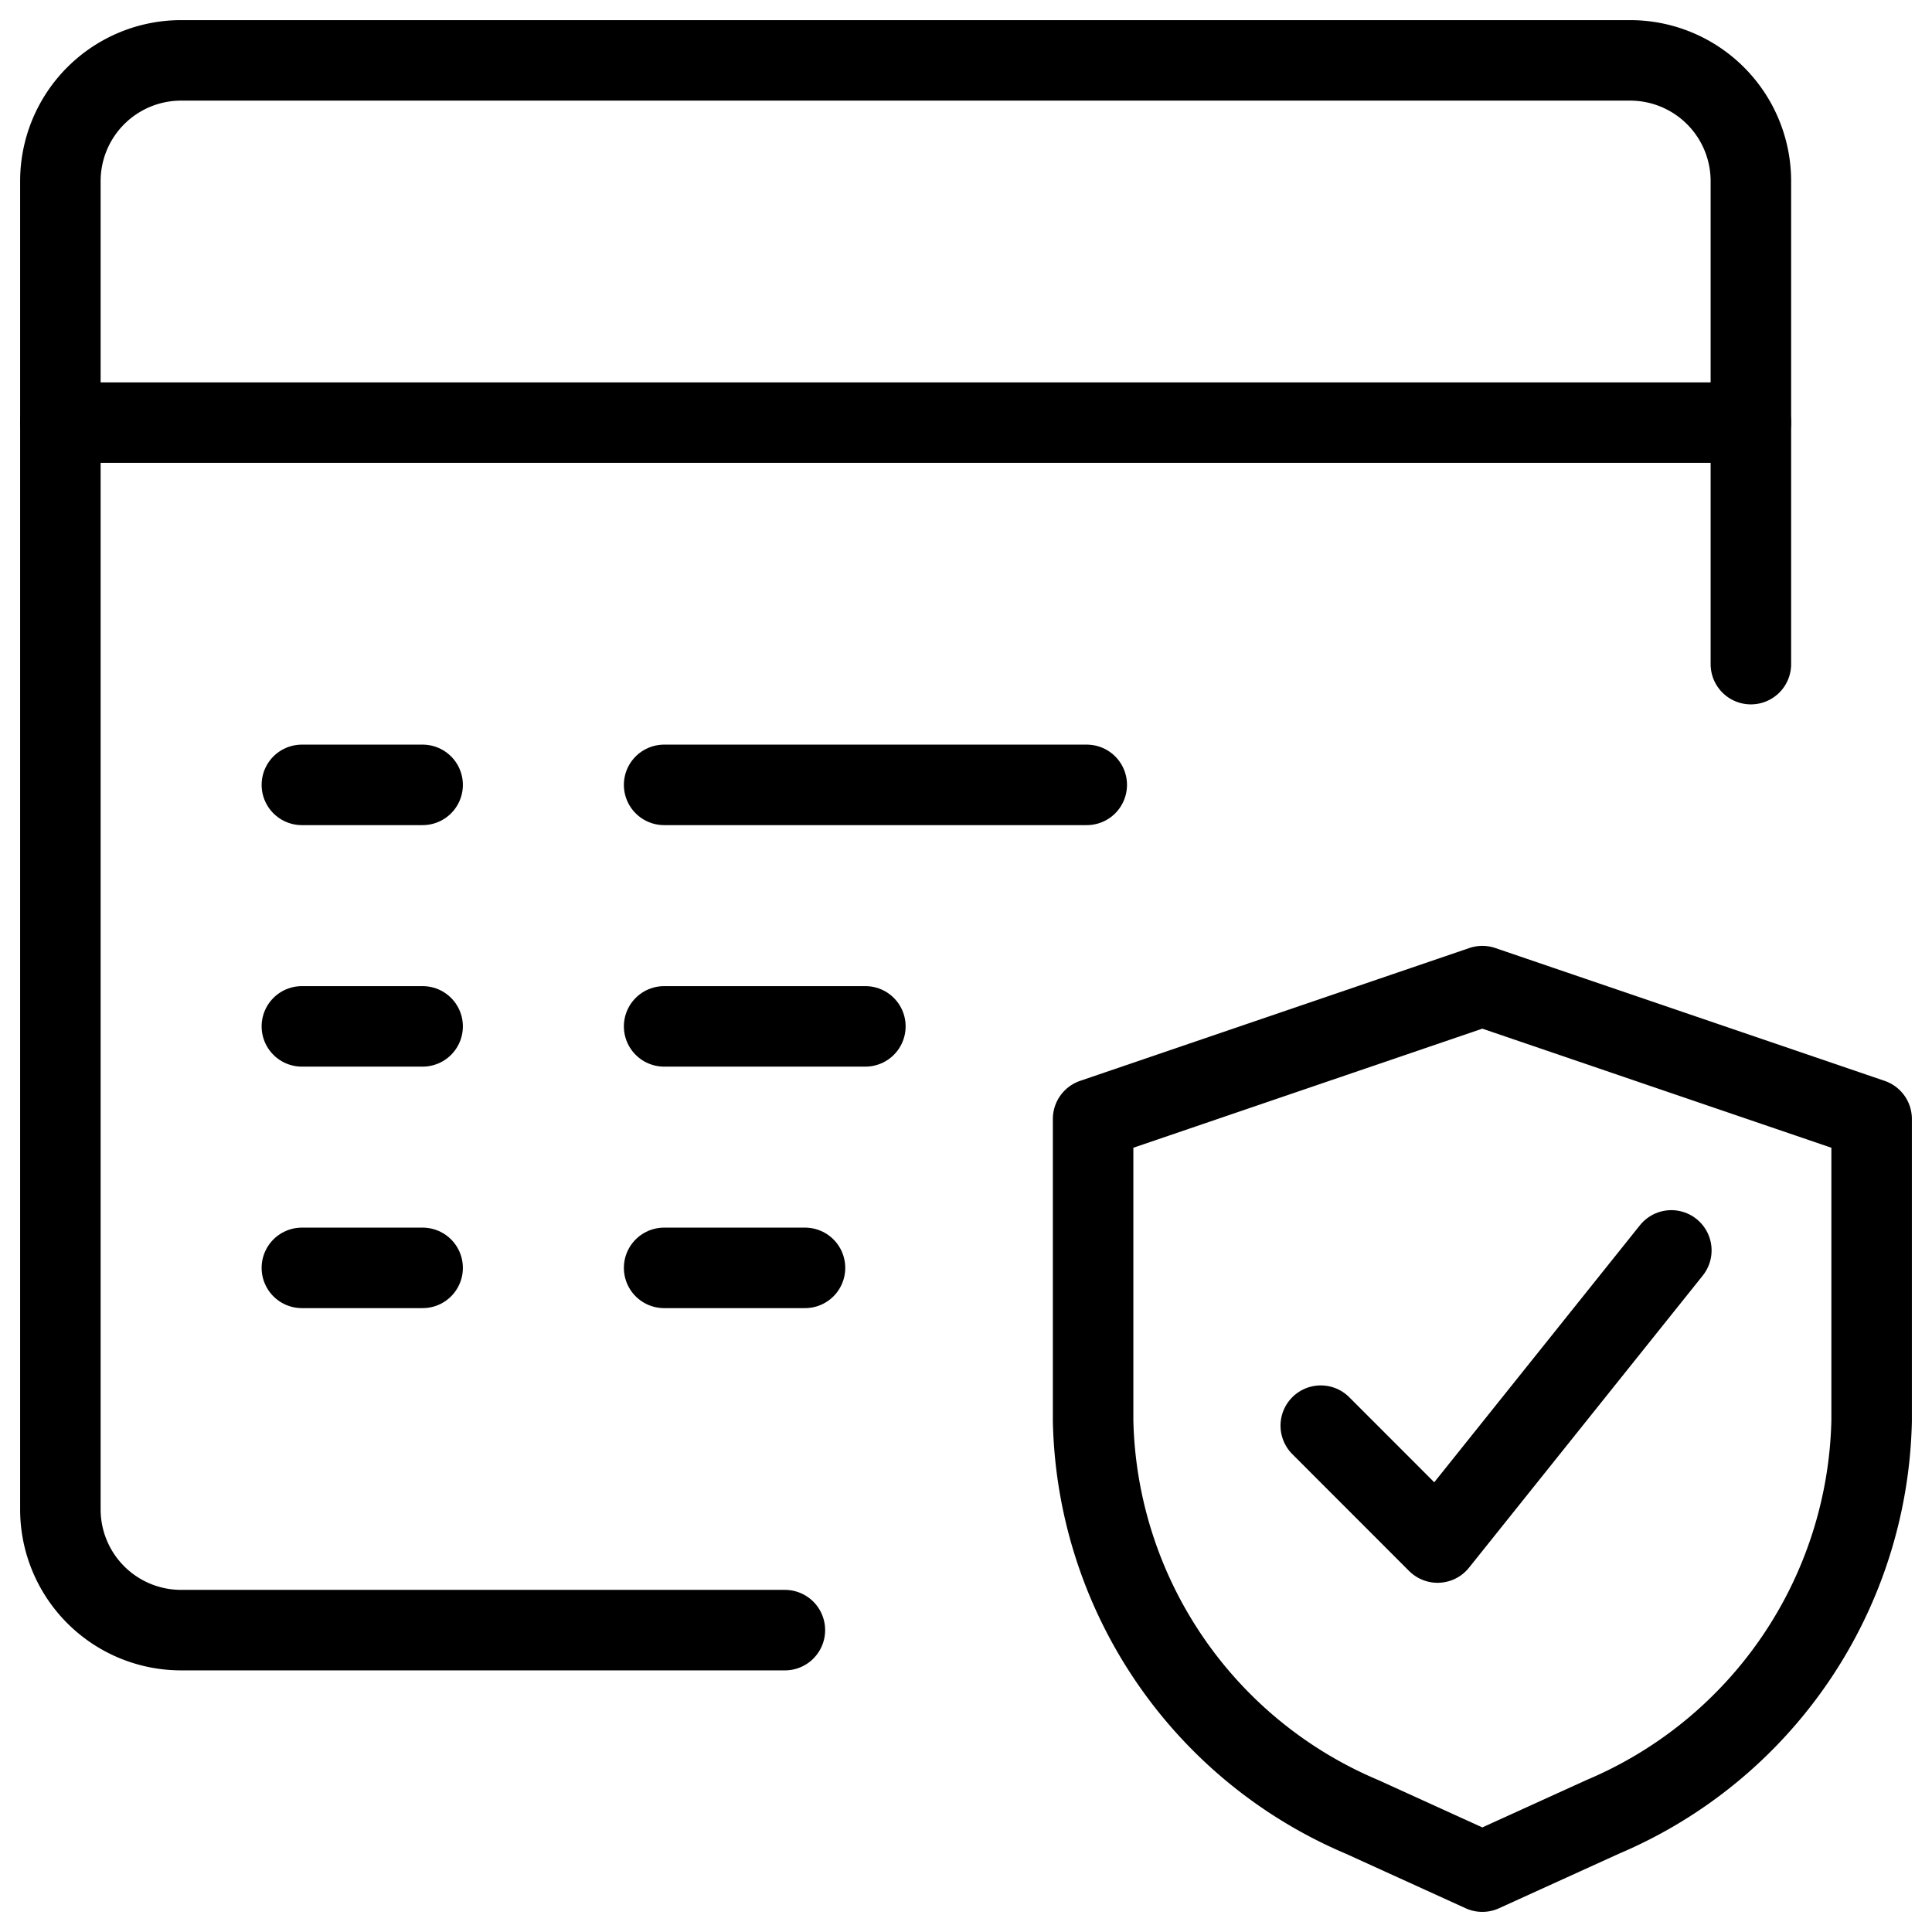 <svg xmlns="http://www.w3.org/2000/svg" viewBox="0 0 24 24"><g transform="matrix(1,0,0,1,0,0)"><defs><style>.a{fill:none;stroke:#000000;stroke-linecap:round;stroke-linejoin:round;}</style></defs><path class="a" d="M21.75,8.25v-6a1.5,1.5,0,0,0-1.5-1.5h-18a1.5,1.5,0,0,0-1.5,1.5v16.5a1.5,1.5,0,0,0,1.5,1.5h7.5"></path><line class="a" x1="0.75" y1="5.25" x2="21.75" y2="5.25"></line><line class="a" x1="3.75" y1="9.75" x2="5.25" y2="9.75"></line><line class="a" x1="3.75" y1="12.75" x2="5.25" y2="12.75"></line><line class="a" x1="3.75" y1="15.75" x2="5.25" y2="15.75"></line><line class="a" x1="8.25" y1="9.75" x2="13.5" y2="9.75"></line><line class="a" x1="8.25" y1="12.75" x2="10.75" y2="12.75"></line><line class="a" x1="8.25" y1="15.75" x2="10" y2="15.75"></line><path class="a" d="M19.909,22.57l-1.495.68-1.494-.68a5.47,5.47,0,0,1-3.341-4.919V13.9l4.835-1.65L23.25,13.9v3.751A5.472,5.472,0,0,1,19.909,22.57Z"></path><polyline class="a" points="16.407 17.71 17.858 19.162 20.762 15.533"></polyline></g></svg>